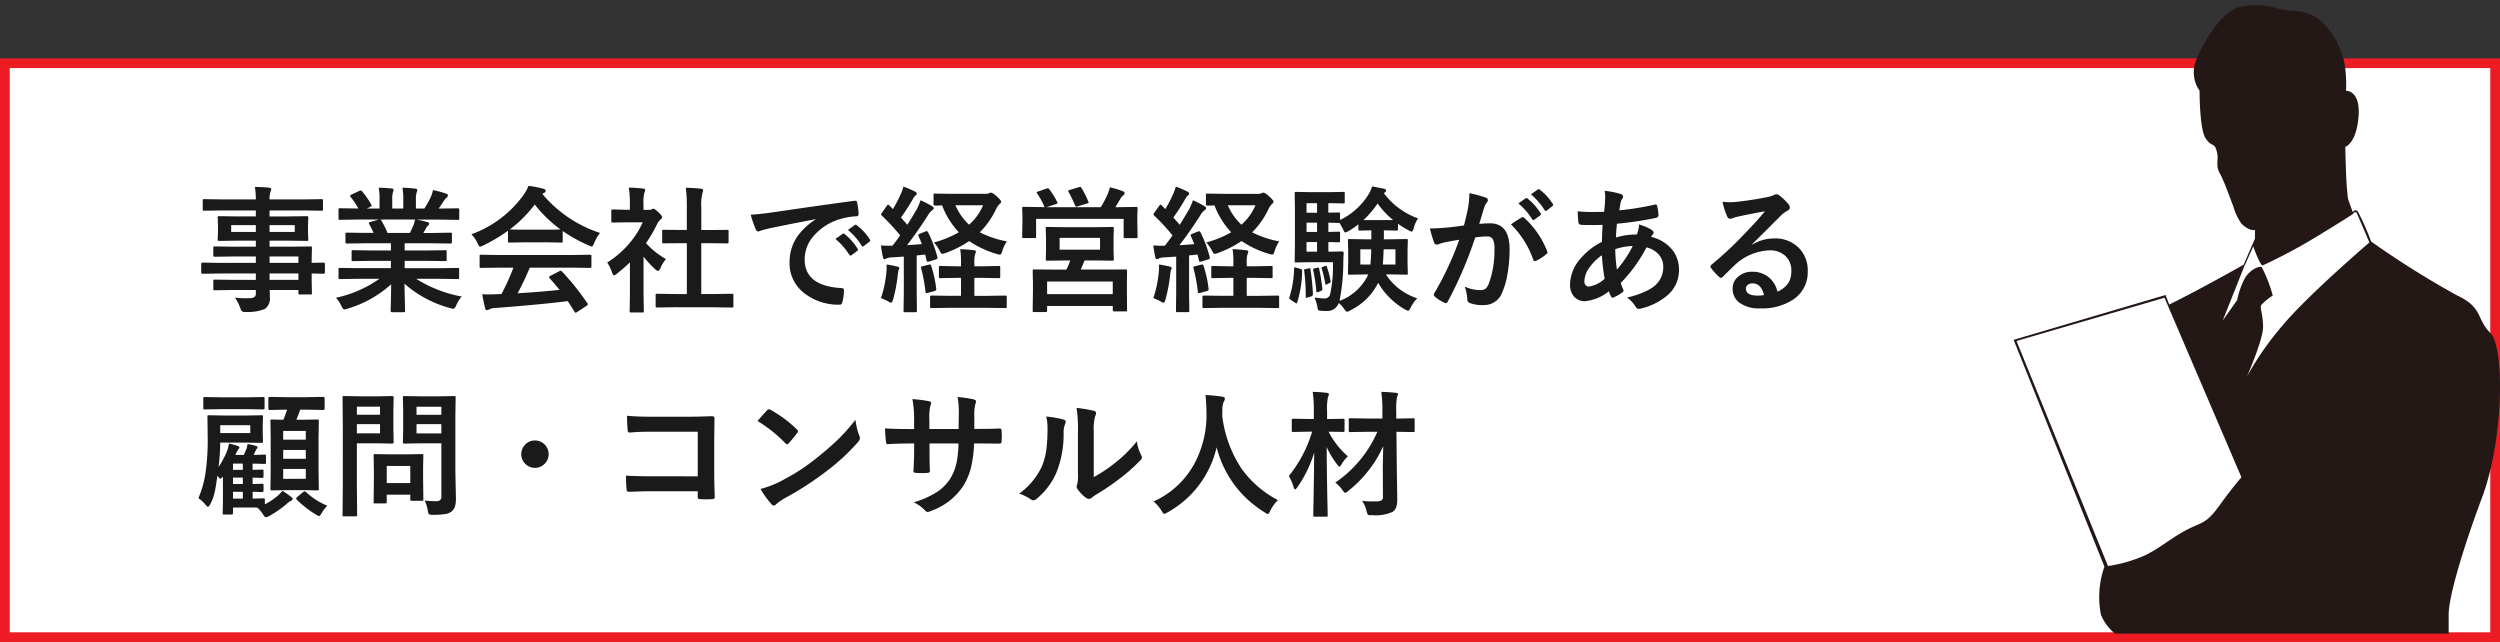 <svg xmlns="http://www.w3.org/2000/svg" xmlns:xlink="http://www.w3.org/1999/xlink" width="257" height="66" viewBox="0 0 257 66">
  <rect x="0" y="0" width="257" height="66" fill="#333333" stroke="none"/>
  <defs>
    <clipPath id="clip-path">
      <rect id="長方形_1560" data-name="長方形 1560" width="50" height="66" transform="translate(506 3001)" fill="#fff" stroke="#707070" stroke-width="1" opacity="0.49"/>
    </clipPath>
  </defs>
  <g id="people_1" transform="translate(-299 -3001)">
    <g id="グループ_1961" data-name="グループ 1961" transform="translate(299 3007)">
      <g id="パス_1547" data-name="パス 1547" fill="#fff">
        <path d="M 256.5 59.5 L 0.5 59.5 L 0.5 0.5 L 256.5 0.5 L 256.5 59.5 Z" stroke="none"/>
        <path d="M 1 1 L 1 59 L 256 59 L 256 1 L 1 1 M 0 0 L 257 0 L 257 60 L 0 60 L 0 0 Z" stroke="none" fill="#ed1c24"/>
      </g>
      <path id="パス_1617" data-name="パス 1617" d="M2.543-2.885.82-2.857q-.137,0-.137-.15v-.841q0-.157.137-.157l1.723.027H6.3v-.656H3.985l-1.9.027q-.157,0-.157-.137v-.772q0-.109.034-.13a.214.214,0,0,1,.123-.021l1.9.027H6.3v-.622h-1.8L2.55-6.234q-.123,0-.15-.034a.276.276,0,0,1-.021-.137l.027-.725v-.752l-.027-.731a.232.232,0,0,1,.027-.144.324.324,0,0,1,.144-.021l1.941.027H6.3v-.615H2.769L.991-9.338q-.109,0-.13-.027a.235.235,0,0,1-.021-.123v-.889q0-.109.027-.13a.235.235,0,0,1,.123-.021l1.777.027H6.3a7.548,7.548,0,0,0-.1-1.285q.943.021,1.456.082.226.027.226.15a.639.639,0,0,1-.082.267,2.436,2.436,0,0,0-.089.786h3.555l1.777-.027q.116,0,.137.027a.235.235,0,0,1,.021.123v.889q0,.109-.027.13a.255.255,0,0,1-.13.021l-1.777-.027H7.711v.615H9.57l1.962-.027q.116,0,.137.034a.255.255,0,0,1,.021.13l-.027.731v.752l.027.725a.249.249,0,0,1-.027.15.255.255,0,0,1-.13.021L9.57-6.262H7.711v.622H9.98l1.928-.027q.116,0,.137.027a.235.235,0,0,1,.021.123L12.038-4.3v.321l1.217-.027q.144,0,.144.157v.841q0,.15-.144.15l-.362-.007q-.39-.014-.854-.021v.711l.027,1.292a.222.222,0,0,1-.024.133.222.222,0,0,1-.133.024H10.835q-.109,0-.137-.034a.214.214,0,0,1-.021-.123v-.308H7.725q.014.253.014.7A1.341,1.341,0,0,1,7.232.759a4.667,4.667,0,0,1-1.969.308A.715.715,0,0,1,4.86,1,1.191,1.191,0,0,1,4.7.663,4.513,4.513,0,0,0,4.156-.4a9.79,9.79,0,0,0,1.066.062q.144,0,.349-.007a1.017,1.017,0,0,0,.608-.13A.5.5,0,0,0,6.3-.868v-.321H4l-1.914.027q-.109,0-.137-.034a.276.276,0,0,1-.021-.137v-.752q0-.123.034-.15a.214.214,0,0,1,.123-.021L4-2.229H6.3v-.656Zm8.135-1.75H7.711v.656h2.967ZM7.711-2.229h2.967v-.656H7.711ZM10.3-7.157v-.7H7.711v.7Zm-6.535,0H6.3v-.7H3.767ZM16.734-2.338l-1.771.027a.232.232,0,0,1-.144-.027.235.235,0,0,1-.021-.123v-.834a.232.232,0,0,1,.027-.144.276.276,0,0,1,.137-.021l1.771.027h3.452v-.752H18.218l-1.935.027q-.109,0-.123-.027a.335.335,0,0,1-.014-.13v-.8a.273.273,0,0,1,.021-.144.2.2,0,0,1,.116-.021l1.935.027h1.969v-.738H17.555l-1.873.027q-.123,0-.144-.027T15.511-6.1v-.827q0-.116.034-.137a.276.276,0,0,1,.137-.021l1.873.027h.854a9.251,9.251,0,0,0-.444-.882.325.325,0,0,1-.048-.13q0-.062.144-.109l.909-.253H16.734L14.964-8.4a.232.232,0,0,1-.144-.027.235.235,0,0,1-.021-.123V-9.42a.249.249,0,0,1,.027-.15.276.276,0,0,1,.137-.021l1.771.027h.1a7.092,7.092,0,0,0-.8-1.2.157.157,0,0,1-.048-.1q0-.062.164-.144l.807-.376a.362.362,0,0,1,.13-.041q.062,0,.137.1a8.046,8.046,0,0,1,.943,1.36.281.281,0,0,1,.041.1q0,.048-.157.137l-.335.164h1.3v-.923a6.489,6.489,0,0,0-.082-1.217q.848.027,1.354.082.171.021.171.123a.941.941,0,0,1-.055.239,2.367,2.367,0,0,0-.082.772v.923h1.135v-.909a6.1,6.1,0,0,0-.089-1.23,12.448,12.448,0,0,1,1.347.1q.185.021.185.13a.68.68,0,0,1-.055.219,2.2,2.2,0,0,0-.089.772v.923h.868a10.2,10.2,0,0,0,.643-1.148,2.724,2.724,0,0,0,.239-.752,10.68,10.68,0,0,1,1.354.362q.185.062.185.178a.323.323,0,0,1-.137.239,1.391,1.391,0,0,0-.239.267q-.178.28-.574.854h.2l1.764-.027q.109,0,.13.034a.276.276,0,0,1,.021.137v.868q0,.109-.027.13a.235.235,0,0,1-.123.021l-1.764-.027H22.832q.581.109,1.107.253.185.048.185.171a.229.229,0,0,1-.157.205,1.37,1.37,0,0,0-.191.294l-.253.451h.909L26.3-7.082q.116,0,.137.027a.255.255,0,0,1,.021.13V-6.1q0,.137-.157.137l-1.873-.027H21.6v.738H23.83l1.928-.027q.116,0,.137.034a.255.255,0,0,1,.021.13v.8a.222.222,0,0,1-.024.133.222.222,0,0,1-.133.024L23.83-4.184H21.6v.752h3.685l1.764-.027q.109,0,.13.034a.255.255,0,0,1,.021.13v.834a.205.205,0,0,1-.024.126.205.205,0,0,1-.126.024l-1.764-.027h-2.5A13.1,13.1,0,0,0,27.453-.52a3.906,3.906,0,0,0-.547.9q-.15.362-.308.362a1.9,1.9,0,0,1-.321-.068,11.812,11.812,0,0,1-4.7-2.509L21.643.937a.216.216,0,0,1-.027.137.235.235,0,0,1-.123.021H20.3q-.144,0-.144-.157,0-.068.014-.437.034-1.128.041-2.276A11.56,11.56,0,0,1,15.723.731,1.184,1.184,0,0,1,15.4.813q-.137,0-.308-.362a3.107,3.107,0,0,0-.561-.841A12.094,12.094,0,0,0,19-2.338Zm5.776-5.53a3.207,3.207,0,0,0,.157-.561H19.1a.384.384,0,0,1,.109.109,9.319,9.319,0,0,1,.629,1.265h2.3Q22.319-7.41,22.511-7.868Zm8.812,4.382-1.853.027a.232.232,0,0,1-.144-.027.235.235,0,0,1-.021-.123V-4.662q0-.109.027-.13a.276.276,0,0,1,.137-.021l1.853.027H38.78l1.853-.027a.232.232,0,0,1,.144.027.235.235,0,0,1,.021.123v1.053a.205.205,0,0,1-.024.126.24.24,0,0,1-.14.024L38.78-3.486H34.46A26.685,26.685,0,0,1,33.209-.854Q35.4-.978,37.522-1.2,36.88-1.989,36.5-2.393a.193.193,0,0,1-.062-.116q0-.068.144-.137l.9-.465a.337.337,0,0,1,.15-.055.225.225,0,0,1,.144.082A25.819,25.819,0,0,1,40.38.171a.217.217,0,0,1,.048.116q0,.068-.116.144l-.971.636a.423.423,0,0,1-.164.082q-.055,0-.116-.1-.28-.472-.7-1.094Q35.649.3,30.8.67A1.138,1.138,0,0,0,30.3.8a.372.372,0,0,1-.239.082q-.15,0-.191-.2a14.661,14.661,0,0,1-.294-1.442q.321.027.677.027T31.1-.759l.451-.014a23.533,23.533,0,0,0,1.23-2.714ZM41.679-7.055a4.392,4.392,0,0,0-.6,1.046q-.137.349-.239.349a1.1,1.1,0,0,1-.321-.109,15.791,15.791,0,0,1-2.673-1.483v1.039q0,.109-.027.13a.235.235,0,0,1-.123.021l-1.586-.027H33.954l-1.586.027q-.109,0-.13-.027a.235.235,0,0,1-.021-.123V-7.28A16.209,16.209,0,0,1,29.682-5.77a1.007,1.007,0,0,1-.335.13q-.1,0-.253-.349a3.26,3.26,0,0,0-.629-.93,11.353,11.353,0,0,0,5.373-4.067,4.37,4.37,0,0,0,.492-.909,10.584,10.584,0,0,1,1.511.294q.253.062.253.191a.234.234,0,0,1-.137.226,1.128,1.128,0,0,0-.2.123A12.98,12.98,0,0,0,41.679-7.055Zm-9.263-.362q.246.027,1.538.027h2.153q1.2,0,1.511-.027A12.829,12.829,0,0,1,34.973-9.98,12.977,12.977,0,0,1,32.416-7.417Zm17.015,8-1.88.027q-.109,0-.13-.027A.235.235,0,0,1,47.4.465V-.643a.222.222,0,0,1,.024-.133A.205.205,0,0,1,47.551-.8l1.88.027h1.176V-6h-.629l-1.764.014a.214.214,0,0,1-.123-.021.214.214,0,0,1-.021-.123V-7.239q0-.1.027-.123a.28.28,0,0,1,.116-.014l1.764.014h.629V-9.591A15.411,15.411,0,0,0,50.5-11.7q.9.027,1.552.1.226.027.226.144a.677.677,0,0,1-.068.294,5.316,5.316,0,0,0-.116,1.538v2.27h.882l1.764-.014a.252.252,0,0,1,.137.021.2.2,0,0,1,.021.116v1.107q0,.109-.034.13a.307.307,0,0,1-.123.014L52.972-6H52.09V-.772h1.271L55.228-.8a.232.232,0,0,1,.144.027.255.255,0,0,1,.021.13V.465q0,.109-.027.13a.276.276,0,0,1-.137.021L53.361.588ZM42.417-4.006a9.864,9.864,0,0,0,2.3-2,8.78,8.78,0,0,0,1.354-2.14H44.488L43-8.121a.216.216,0,0,1-.137-.027.235.235,0,0,1-.021-.123V-9.311q0-.109.034-.137A.214.214,0,0,1,43-9.468l1.483.034h.267v-.574a10.017,10.017,0,0,0-.109-1.709q.752.021,1.456.1.226.021.226.144a.877.877,0,0,1-.082.294,3.66,3.66,0,0,0-.089,1.114v.636h.588a.491.491,0,0,0,.267-.062.422.422,0,0,1,.157-.055q.137,0,.52.362t.376.506a.3.3,0,0,1-.137.226,1.766,1.766,0,0,0-.328.4,14.044,14.044,0,0,1-1.189,2.044,8.256,8.256,0,0,0,2.058,1.641,3.255,3.255,0,0,0-.561.909q-.144.308-.267.308a.554.554,0,0,1-.28-.171,10.3,10.3,0,0,1-1.2-1.3V-.684L46.184.964a.216.216,0,0,1-.027.137.324.324,0,0,1-.144.021H44.892a.232.232,0,0,1-.144-.027.255.255,0,0,1-.021-.13l.027-1.647v-3.35a13.911,13.911,0,0,1-1.333,1.162.748.748,0,0,1-.294.185q-.089,0-.219-.321A3.888,3.888,0,0,0,42.417-4.006ZM57.176-8.928q.745-.034,2.229-.239,5.558-.813,8.408-1.189a.593.593,0,0,1,.082-.007q.191,0,.212.157a6.59,6.59,0,0,1,.157,1.23q0,.212-.267.212a7.007,7.007,0,0,0-1.709.308A5.675,5.675,0,0,0,63.5-6.569a3.625,3.625,0,0,0-.779,2.242q0,2.707,3.726,2.939.308,0,.308.212A4.344,4.344,0,0,1,66.6.027q-.055.294-.26.294A5.683,5.683,0,0,1,62.631-.9a3.829,3.829,0,0,1-1.463-3.11,4.623,4.623,0,0,1,.8-2.687,6.788,6.788,0,0,1,1.887-1.75V-8.47q-2.522.479-4.7.93-.725.171-.882.226a1.661,1.661,0,0,1-.308.109.288.288,0,0,1-.267-.212A10.658,10.658,0,0,1,57.176-8.928Zm8.709,2.488.738-.52a.156.156,0,0,1,.089-.034.219.219,0,0,1,.123.062,5.864,5.864,0,0,1,1.326,1.5.169.169,0,0,1,.041.1.154.154,0,0,1-.075.123l-.588.438a.212.212,0,0,1-.116.041q-.062,0-.123-.089A7.151,7.151,0,0,0,65.885-6.439Zm1.285-.923.7-.5a.165.165,0,0,1,.089-.041.193.193,0,0,1,.116.062A5.418,5.418,0,0,1,69.412-6.4a.245.245,0,0,1,.041.123.169.169,0,0,1-.082.13l-.561.438a.187.187,0,0,1-.109.048.167.167,0,0,1-.13-.089A6.744,6.744,0,0,0,67.17-7.362Zm8.251.267a13.078,13.078,0,0,1,.937,2.516.474.474,0,0,1,.014.1q0,.1-.178.157l-.7.212a.5.5,0,0,1-.13.027q-.082,0-.109-.137l-.15-.608-.868.089V-.9L74.259.937a.216.216,0,0,1-.027.137.235.235,0,0,1-.123.021H73.035q-.109,0-.13-.027a.255.255,0,0,1-.021-.13L72.912-.9V-4.621l-1.271.082a1.324,1.324,0,0,0-.52.116.526.526,0,0,1-.212.068q-.1,0-.15-.239a11.518,11.518,0,0,1-.2-1.176q.492.034.868.034.137,0,.321-.007.376-.472.786-1.06a20.974,20.974,0,0,0-1.88-2.03q-.082-.089-.082-.13a.556.556,0,0,1,.1-.178l.492-.7q.082-.123.144-.123.041,0,.123.082l.362.376a14.589,14.589,0,0,0,.759-1.442,4.748,4.748,0,0,0,.321-.868,10.765,10.765,0,0,1,1.189.506q.185.1.185.226,0,.082-.13.185a.993.993,0,0,0-.26.335,21.453,21.453,0,0,1-1.237,1.928q.649.731.656.745.328-.52.943-1.552a7.422,7.422,0,0,0,.417-.971,12.947,12.947,0,0,1,1.176.6q.171.1.171.212a.233.233,0,0,1-.157.212,2.013,2.013,0,0,0-.458.561Q74.375-7.267,73.247-5.8q.506-.027,1.518-.109-.178-.472-.335-.813a.363.363,0,0,1-.034-.116q0-.062.171-.137l.561-.226a.546.546,0,0,1,.144-.034Q75.353-7.232,75.421-7.1Zm8.087.909a3.66,3.66,0,0,0-.485,1.032q-.1.335-.226.335a1.9,1.9,0,0,1-.321-.068,10.389,10.389,0,0,1-2.844-1.326A11.365,11.365,0,0,1,77.226-5a1.979,1.979,0,0,1-.349.1q-.13,0-.267-.294a3.986,3.986,0,0,0-.6-.882,10.524,10.524,0,0,0,2.557-1.046A8.321,8.321,0,0,1,76.85-9.885q-.144.007-.431.014-.157.007-.212.007a.407.407,0,0,1-.089-.007l-.13-.027a.178.178,0,0,1-.021-.109v-.943q0-.109.027-.13a.235.235,0,0,1,.123-.021l1.75.027h3.5a.635.635,0,0,0,.321-.068.432.432,0,0,1,.185-.055q.171,0,.588.376.458.41.458.561,0,.109-.171.239a1.976,1.976,0,0,0-.39.6,8.4,8.4,0,0,1-1.634,2.3A9.917,9.917,0,0,0,83.508-6.187ZM81.061-9.9H78.217a6.021,6.021,0,0,0,1.4,2A5.456,5.456,0,0,0,81.061-9.9Zm-.082,7.465h-.813V-.588h1.319L83.33-.615q.123,0,.144.027a.178.178,0,0,1,.021.109v1q0,.109-.027.13A.276.276,0,0,1,83.33.67L81.484.643H77.643L75.77.67q-.116,0-.137-.027A.235.235,0,0,1,75.612.52v-1q0-.137.157-.137l1.873.027h1.148V-2.434h-.437l-1.675.027a.216.216,0,0,1-.137-.027.255.255,0,0,1-.021-.13V-3.5a.216.216,0,0,1,.027-.137.255.255,0,0,1,.13-.021l1.675.034h.438v-.308a8.558,8.558,0,0,0-.082-1.456q.567.014,1.388.109.226.021.226.15a.672.672,0,0,1-.075.253,2.743,2.743,0,0,0-.082.868v.383h.813l1.682-.034a.232.232,0,0,1,.144.027.255.255,0,0,1,.021.13v.937a.222.222,0,0,1-.024.133.24.24,0,0,1-.14.024ZM70.561-.349a11.743,11.743,0,0,0,.561-2.673q.027-.287.027-.465,0-.144-.014-.321a9.871,9.871,0,0,1,1.073.2q.239.055.239.164a.411.411,0,0,1-.068.2,1.952,1.952,0,0,0-.082.458,16.171,16.171,0,0,1-.492,2.6q-.1.308-.2.308A.614.614,0,0,1,71.36.014,4.677,4.677,0,0,0,70.561-.349Zm4.929-3.445a.561.561,0,0,1,.116-.021q.068,0,.123.144a12.1,12.1,0,0,1,.513,2.338.728.728,0,0,1,.007.075q0,.123-.185.178l-.67.185a1.076,1.076,0,0,1-.171.027q-.068,0-.082-.13a15.64,15.64,0,0,0-.451-2.42.384.384,0,0,1-.014-.089q0-.089.185-.13ZM92.559-7.643l1.8-.027q.1,0,.116.034A.276.276,0,0,1,94.5-7.5l-.027.95v1.23l.027.964q0,.157-.137.157l-1.8-.027H91.492q-.123.335-.39.937h2.659L95.717-3.3q.109,0,.13.027a.306.306,0,0,1,.014.123l-.014,1.08v.9L95.86.868a.214.214,0,0,1-.021.123.214.214,0,0,1-.123.021H94.541q-.15,0-.15-.144V.451H87.644V.93q0,.15-.144.15H86.311q-.109,0-.13-.027A.235.235,0,0,1,86.16.93l.027-2.078V-1.9L86.16-3.151q0-.109.027-.13a.235.235,0,0,1,.123-.021l1.962.014h1.36q.239-.513.39-.937h-.574l-1.8.027q-.144,0-.144-.157l.027-.964v-1.23L87.5-7.5a.249.249,0,0,1,.027-.15.2.2,0,0,1,.116-.021l1.8.027ZM87.644-2.058V-.766h6.747V-2.058Zm1.285-4.491v1.217h4.156V-6.549Zm-2.208-4.765.841-.294a.482.482,0,0,1,.15-.034.222.222,0,0,1,.157.1,7.65,7.65,0,0,1,.813,1.313.281.281,0,0,1,.041.1q0,.048-.171.109l-.978.321H93.16a12.573,12.573,0,0,0,.711-1.347,5.78,5.78,0,0,0,.226-.7,9.355,9.355,0,0,1,1.326.4q.185.082.185.185a.318.318,0,0,1-.123.239.949.949,0,0,0-.294.335q-.034.048-.287.485-.144.239-.246.4h.28l1.846-.027q.116,0,.137.027a.235.235,0,0,1,.021.123l-.027.745v.615l.027,1.538a.216.216,0,0,1-.027.137.255.255,0,0,1-.13.021H95.669q-.116,0-.137-.027a.255.255,0,0,1-.021-.13V-8.5h-9v1.8a.249.249,0,0,1-.027.15.235.235,0,0,1-.123.021H85.237q-.116,0-.137-.034a.276.276,0,0,1-.021-.137l.027-1.538v-.506l-.027-.841q0-.109.027-.13a.255.255,0,0,1,.13-.021l1.846.027H87.4a.321.321,0,0,1-.068-.109,6.648,6.648,0,0,0-.718-1.292.249.249,0,0,1-.048-.109Q86.57-11.259,86.721-11.313Zm4.184-.444a.44.44,0,0,1,.13-.027q.082,0,.15.123a8.922,8.922,0,0,1,.7,1.4.21.21,0,0,1,.027.082q0,.062-.185.109l-.937.28a.7.7,0,0,1-.157.034q-.075,0-.123-.144a13.792,13.792,0,0,0-.663-1.374.233.233,0,0,1-.041-.1q0-.048.171-.1ZM103.421-7.1a13.078,13.078,0,0,1,.937,2.516.474.474,0,0,1,.014.1q0,.1-.178.157l-.7.212a.5.5,0,0,1-.13.027q-.082,0-.109-.137l-.15-.608-.868.089V-.9l.027,1.832a.216.216,0,0,1-.027.137.235.235,0,0,1-.123.021h-1.073q-.109,0-.13-.027a.255.255,0,0,1-.021-.13L100.912-.9V-4.621l-1.271.082a1.324,1.324,0,0,0-.52.116.526.526,0,0,1-.212.068q-.1,0-.15-.239a11.518,11.518,0,0,1-.2-1.176q.492.034.868.034.137,0,.321-.007.376-.472.786-1.06a20.974,20.974,0,0,0-1.88-2.03q-.082-.089-.082-.13a.556.556,0,0,1,.1-.178l.492-.7q.082-.123.144-.123.041,0,.123.082l.362.376a14.589,14.589,0,0,0,.759-1.442,4.748,4.748,0,0,0,.321-.868,10.765,10.765,0,0,1,1.189.506q.185.1.185.226,0,.082-.13.185a.993.993,0,0,0-.26.335,21.453,21.453,0,0,1-1.237,1.928q.649.731.656.745.328-.52.943-1.552a7.422,7.422,0,0,0,.417-.971,12.947,12.947,0,0,1,1.176.6q.171.1.171.212a.233.233,0,0,1-.157.212,2.013,2.013,0,0,0-.458.561q-.991,1.565-2.119,3.035.506-.027,1.518-.109-.178-.472-.335-.813a.363.363,0,0,1-.034-.116q0-.062.171-.137l.561-.226a.546.546,0,0,1,.144-.034Q103.353-7.232,103.421-7.1Zm8.087.909a3.66,3.66,0,0,0-.485,1.032q-.1.335-.226.335a1.9,1.9,0,0,1-.321-.068,10.389,10.389,0,0,1-2.844-1.326A11.365,11.365,0,0,1,105.226-5a1.979,1.979,0,0,1-.349.1q-.13,0-.267-.294a3.986,3.986,0,0,0-.6-.882,10.524,10.524,0,0,0,2.557-1.046,8.321,8.321,0,0,1-1.716-2.762q-.144.007-.431.014-.157.007-.212.007a.407.407,0,0,1-.089-.007l-.13-.027a.178.178,0,0,1-.021-.109v-.943q0-.109.027-.13a.235.235,0,0,1,.123-.021l1.75.027h3.5a.635.635,0,0,0,.321-.068.432.432,0,0,1,.185-.055q.171,0,.588.376.458.41.458.561,0,.109-.171.239a1.976,1.976,0,0,0-.39.6,8.4,8.4,0,0,1-1.634,2.3A9.917,9.917,0,0,0,111.508-6.187ZM109.061-9.9h-2.844a6.021,6.021,0,0,0,1.4,2A5.456,5.456,0,0,0,109.061-9.9Zm-.082,7.465h-.813V-.588h1.319l1.846-.027q.123,0,.144.027a.178.178,0,0,1,.021.109v1q0,.109-.027.13a.276.276,0,0,1-.137.021L109.484.643h-3.842L103.77.67q-.116,0-.137-.027a.235.235,0,0,1-.021-.123v-1q0-.137.157-.137l1.873.027h1.148V-2.434h-.437l-1.675.027a.216.216,0,0,1-.137-.027.255.255,0,0,1-.021-.13V-3.5a.216.216,0,0,1,.027-.137.255.255,0,0,1,.13-.021l1.675.034h.438v-.308a8.558,8.558,0,0,0-.082-1.456q.567.014,1.388.109.226.021.226.15a.672.672,0,0,1-.075.253,2.743,2.743,0,0,0-.082.868v.383h.813l1.682-.034a.232.232,0,0,1,.144.027.255.255,0,0,1,.021.13v.937a.222.222,0,0,1-.024.133.24.24,0,0,1-.14.024ZM98.561-.349a11.743,11.743,0,0,0,.561-2.673q.027-.287.027-.465,0-.144-.014-.321a9.871,9.871,0,0,1,1.073.2q.239.055.239.164a.411.411,0,0,1-.068.2,1.952,1.952,0,0,0-.082.458,16.171,16.171,0,0,1-.492,2.6q-.1.308-.2.308A.614.614,0,0,1,99.36.014,4.677,4.677,0,0,0,98.561-.349Zm4.929-3.445a.561.561,0,0,1,.116-.021q.068,0,.123.144a12.1,12.1,0,0,1,.513,2.338.728.728,0,0,1,.007.075q0,.123-.185.178l-.67.185a1.076,1.076,0,0,1-.171.027q-.068,0-.082-.13a15.64,15.64,0,0,0-.451-2.42.384.384,0,0,1-.014-.089q0-.089.185-.13Zm18.826-3.527h-.055V-6.4h.629l1.682-.027q.109,0,.13.027a.235.235,0,0,1,.021.123l-.027,1.066v1.23l.027,1.06a.222.222,0,0,1-.024.133.205.205,0,0,1-.126.024l-1.682-.027h-.417a5.959,5.959,0,0,0,3.22,2.454,3.58,3.58,0,0,0-.677.964q-.171.321-.267.321a1.612,1.612,0,0,1-.321-.137,7.583,7.583,0,0,1-2.755-2.734A6.228,6.228,0,0,1,118.815.9a1,1,0,0,1-.335.15q-.1,0-.308-.294a2.728,2.728,0,0,0-.547-.615,1.242,1.242,0,0,1-1.285.827,5.331,5.331,0,0,1-.629-.027q-.178-.021-.212-.089a1.576,1.576,0,0,1-.082-.362,4.987,4.987,0,0,0-.28-.909,8.342,8.342,0,0,0,.95.1.633.633,0,0,0,.629-.335,13.593,13.593,0,0,0,.308-3.391h-2.352l-1.429.027q-.109,0-.13-.027a.255.255,0,0,1-.021-.13l.027-1.716V-9.4l-.027-1.723q0-.109.027-.13a.235.235,0,0,1,.123-.021l1.429.027h2.071l1.333-.027q.123,0,.144.027a.235.235,0,0,1,.021.123v.9q0,.1-.027.116a.276.276,0,0,1-.137.021l-1.333-.027h-.191v.978L117.6-9.16a.216.216,0,0,1,.137.027.255.255,0,0,1,.021.13v.615a6.948,6.948,0,0,0,2.9-2.591,3.641,3.641,0,0,0,.4-.854q.4.062,1.244.239.185.068.185.178a.215.215,0,0,1-.13.2l-.1.068a7.507,7.507,0,0,0,3.527,2.6,2.712,2.712,0,0,0-.451,1.012q-.1.349-.205.349a.949.949,0,0,1-.335-.144,7.453,7.453,0,0,1-1.08-.67v.561q0,.144-.157.144Zm-5.53,2.194,1.176-.027q.171,0,.171.185-.041.5-.041.978a20.591,20.591,0,0,1-.39,3.924,5.346,5.346,0,0,0,2.837-2.468l.116-.253H120.4l-1.675.027q-.116,0-.137-.027a.255.255,0,0,1-.021-.13l.027-1.06v-1.23l-.027-1.066q0-.109.027-.13a.255.255,0,0,1,.13-.021L120.4-6.4h.574v-.923l-1.176.027q-.157,0-.157-.144v-.5a8.18,8.18,0,0,1-1.019.7,1.128,1.128,0,0,1-.321.137q-.1,0-.239-.335a6.182,6.182,0,0,0-.362-.643h-.1l-.314-.007q-.328-.014-.731-.021v.95l1.046-.027q.109,0,.137.034a.276.276,0,0,1,.021.137v.766q0,.116-.027.137a.255.255,0,0,1-.13.021l-.314-.007q-.328-.014-.731-.021v.991Zm3.377-3.247h3.049a8.629,8.629,0,0,1-1.593-1.709A10.086,10.086,0,0,1,120.162-8.374Zm1.989,4.566h1.3V-5.366h-1.217Q122.206-4.279,122.151-3.808Zm-1.189-1.559h-1.121v1.559h1.032Q120.935-4.252,120.962-5.366Zm-6.651.239h1.08v-.991h-1.08Zm0-4.006h1.08v-.978h-1.08Zm0,1.976h1.08v-.95h-1.08Zm-1.066,3.671.424.123a.427.427,0,0,1,.164.082.252.252,0,0,1,.027.144,11.353,11.353,0,0,1-.506,3.213q-.034.109-.082.109a.257.257,0,0,1-.15-.075l-.424-.28q-.157-.1-.157-.191a.478.478,0,0,1,.021-.116,10.779,10.779,0,0,0,.472-2.9q.014-.144.068-.144A.638.638,0,0,1,113.244-3.486Zm1.265.082a.57.57,0,0,1,.13-.021q.062,0,.075.123a25.014,25.014,0,0,1,.253,2.529.234.234,0,0,1-.164.239l-.383.116a.774.774,0,0,1-.144.034q-.048,0-.048-.109a20.1,20.1,0,0,0-.157-2.646.576.576,0,0,1-.014-.1q0-.075.137-.1Zm.9-.068a.872.872,0,0,1,.116-.021q.055,0,.075.1a17.632,17.632,0,0,1,.335,2.071.43.43,0,0,1,.007.068q0,.1-.144.157l-.28.116a.678.678,0,0,1-.137.034q-.048,0-.062-.123a18.23,18.23,0,0,0-.321-2.153.468.468,0,0,1-.014-.089q0-.055.144-.1Zm.793-.185a.369.369,0,0,1,.109-.027q.048,0,.075.089a8.119,8.119,0,0,1,.4,1.5.294.294,0,0,1,.007.055q0,.082-.116.137l-.267.13a.272.272,0,0,1-.116.041q-.048,0-.062-.1a10.677,10.677,0,0,0-.362-1.559.268.268,0,0,1-.027-.082q0-.021.1-.068ZM136.09-10.09l.745-.52a.128.128,0,0,1,.082-.034.2.2,0,0,1,.123.062,6.008,6.008,0,0,1,1.333,1.5.174.174,0,0,1,.041.1.165.165,0,0,1-.082.123l-.588.431a.187.187,0,0,1-.109.048.167.167,0,0,1-.13-.089A6.935,6.935,0,0,0,136.09-10.09Zm1.292-.93.7-.506a.183.183,0,0,1,.089-.034.219.219,0,0,1,.123.062,5.566,5.566,0,0,1,1.326,1.449.2.2,0,0,1,.041.109.173.173,0,0,1-.082.137l-.561.438a.187.187,0,0,1-.109.048.167.167,0,0,1-.13-.089A6.82,6.82,0,0,0,137.382-11.02Zm-6.891,3.192q.212-.759.417-1.764a9.268,9.268,0,0,0,.144-1.552,12.552,12.552,0,0,1,1.675.458.276.276,0,0,1,.226.28.294.294,0,0,1-.1.212,1.841,1.841,0,0,0-.28.533q-.1.314-.267.889-.157.526-.239.793a9.446,9.446,0,0,1,1.121-.062q2,0,2,2.7a14.492,14.492,0,0,1-.226,2.536,7.3,7.3,0,0,1-.533,1.853A1.972,1.972,0,0,1,132.549.362,3.724,3.724,0,0,1,131.093.15a.384.384,0,0,1-.253-.39,4.58,4.58,0,0,0-.267-1.3,3.786,3.786,0,0,0,1.613.362.822.822,0,0,0,.567-.178,1.611,1.611,0,0,0,.328-.567,9.893,9.893,0,0,0,.547-3.486,1.955,1.955,0,0,0-.191-1.046.71.71,0,0,0-.608-.239,9.129,9.129,0,0,0-1.176.1,41.133,41.133,0,0,1-2.816,6.583q-.075.171-.205.171a.341.341,0,0,1-.157-.048,3.984,3.984,0,0,1-.971-.615.306.306,0,0,1-.109-.205.263.263,0,0,1,.055-.157,31.936,31.936,0,0,0,2.563-5.489q-.479.075-1.367.239a4.879,4.879,0,0,0-.772.226.516.516,0,0,1-.171.034.289.289,0,0,1-.28-.219,13.482,13.482,0,0,1-.431-1.442q.772,0,1.846-.1Q129.6-7.69,130.491-7.827Zm4.833-.109q.786-.533,1.128-.718a.22.22,0,0,1,.1-.027.264.264,0,0,1,.171.1,9.128,9.128,0,0,1,2.324,3.4.316.316,0,0,1,.034.123.21.21,0,0,1-.089.157,4.484,4.484,0,0,1-1.053.7.3.3,0,0,1-.144.041.175.175,0,0,1-.178-.15A9.5,9.5,0,0,0,135.324-7.937Zm9.632-3.445a8.358,8.358,0,0,1,1.641.321q.253.089.253.253a.359.359,0,0,1-.068.226,1.094,1.094,0,0,0-.2.506q-.021.109-.062.376-.027.2-.055.321a28.756,28.756,0,0,0,3.644-.588.4.4,0,0,1,.1-.014q.109,0,.144.157a4.407,4.407,0,0,1,.137.95q0,.226-.294.28A35.612,35.612,0,0,1,146.221-8q-.089.861-.1,1.415a7.148,7.148,0,0,1,2.146-.308,3.364,3.364,0,0,0,.232-1.025,4.777,4.777,0,0,1,1.244.52q.253.164.253.308a.259.259,0,0,1-.082.171,1.147,1.147,0,0,0-.178.273,3.938,3.938,0,0,1,2.2,1.354,3.266,3.266,0,0,1,.663,2.064,3.372,3.372,0,0,1-1.251,2.639A6.516,6.516,0,0,1,148.709.711a.891.891,0,0,1-.232.041q-.232,0-.383-.3a3.477,3.477,0,0,0-.827-.868,8.916,8.916,0,0,0,1.572-.492,5.5,5.5,0,0,0,1.025-.533,2.487,2.487,0,0,0,1.121-2.1,1.9,1.9,0,0,0-.581-1.415,2.5,2.5,0,0,0-1.148-.615,15.222,15.222,0,0,1-2.646,3.664,6.71,6.71,0,0,0,.246.636.33.33,0,0,1,.041.144q0,.1-.15.205a4.077,4.077,0,0,1-.841.485.324.324,0,0,1-.137.048q-.068,0-.144-.116a2.816,2.816,0,0,1-.232-.547,4.643,4.643,0,0,1-2.44,1.012,1.429,1.429,0,0,1-1.183-.52,1.881,1.881,0,0,1-.369-1.217,4.127,4.127,0,0,1,1.114-2.68,6.791,6.791,0,0,1,2.16-1.675q.021-.752.068-1.75-.513.021-.937.021l-.5-.007a6.74,6.74,0,0,1-.8-.027q-.232-.021-.253-.321a5.329,5.329,0,0,1-.041-.533q-.021-.41-.027-.533a12.843,12.843,0,0,0,1.477.075q.137,0,1.237-.014a14.783,14.783,0,0,0,.116-1.531A3.2,3.2,0,0,0,144.956-11.382Zm1.265,8.094a11.516,11.516,0,0,0,1.62-2.42,6.139,6.139,0,0,0-1.791.321A14.864,14.864,0,0,0,146.221-3.288Zm-1.545-1.47a5.16,5.16,0,0,0-1.367,1.381,2.436,2.436,0,0,0-.437,1.306.541.541,0,0,0,.157.41.417.417,0,0,0,.308.123,3.049,3.049,0,0,0,1.62-.813A20.079,20.079,0,0,1,144.676-4.758Zm16.762-4.525q-1.312.239-2.707.533a4.149,4.149,0,0,0-.588.171.8.8,0,0,1-.28.068.331.331,0,0,1-.308-.239,7.918,7.918,0,0,1-.485-1.511,5.694,5.694,0,0,0,.759.048q.273,0,.54-.021,1.442-.144,3.179-.479a3.463,3.463,0,0,0,.766-.212.687.687,0,0,1,.267-.109.557.557,0,0,1,.321.109,5.523,5.523,0,0,1,.937.9.528.528,0,0,1,.157.342.355.355,0,0,1-.239.335,3.076,3.076,0,0,0-.615.444q-.431.424-1.593,1.593-.868.868-1.429,1.408l.014.041a4.473,4.473,0,0,1,2.229-.629,3.421,3.421,0,0,1,2.625,1.046,3.279,3.279,0,0,1,.848,2.317,3.367,3.367,0,0,1-1.5,2.926A5.791,5.791,0,0,1,160.945.7a3.358,3.358,0,0,1-2.174-.615,1.761,1.761,0,0,1-.656-1.442,1.544,1.544,0,0,1,.649-1.265,2.089,2.089,0,0,1,1.326-.444,2.642,2.642,0,0,1,1.764.588,2.718,2.718,0,0,1,.868,1.456,2.491,2.491,0,0,0,1.128-.9,2.322,2.322,0,0,0,.3-1.23,2,2,0,0,0-.69-1.606,2.25,2.25,0,0,0-1.511-.506,5.5,5.5,0,0,0-3.582,1.483q-.267.246-1.217,1.189-.157.157-.239.157a.36.36,0,0,1-.212-.123,6.092,6.092,0,0,1-.82-.916.174.174,0,0,1-.048-.116.319.319,0,0,1,.116-.205,36.049,36.049,0,0,0,3.315-3.09Q160.692-8.36,161.438-9.283Zm-.1,8.613q-.28-1.2-1.189-1.2a.714.714,0,0,0-.506.178.454.454,0,0,0-.164.355q0,.725,1.217.725A3.38,3.38,0,0,0,161.335-.67ZM9.023,19.462a6.141,6.141,0,0,1,.9.615q.157.109.157.219t-.171.185a1.349,1.349,0,0,0-.362.253,10.676,10.676,0,0,1-1.866,1.306,1.259,1.259,0,0,1-.349.137q-.109,0-.308-.321a3.137,3.137,0,0,0-.561-.67q-.212-.014-.882-.014H3.951v.574q0,.15-.123.15H3.042q-.109,0-.13-.027a.235.235,0,0,1-.021-.123l.027-1.107V17.985q-.185.226-.267.226-.055,0-.185-.15a.854.854,0,0,0-.123-.157q-.157,1.176-.253,1.6a4.881,4.881,0,0,1-.492,1.36q-.13.239-.226.239-.062,0-.232-.2a3.17,3.17,0,0,0-.745-.69A10.625,10.625,0,0,0,1.169,17.3a23.268,23.268,0,0,0,.185-2.994L1.326,11.84q0-.109.027-.13a.235.235,0,0,1,.123-.021l1.606.027H5.271l1.606-.027a.216.216,0,0,1,.137.027.235.235,0,0,1,.021.123l-.027.827v.868l.027.834q0,.116-.034.137a.214.214,0,0,1-.123.021L5.271,14.5H2.639v.027a20.645,20.645,0,0,1-.171,2.481,9.327,9.327,0,0,0,.827-1.531,3.392,3.392,0,0,0,.239-.882,8.263,8.263,0,0,1,.923.253q.157.062.157.144a.365.365,0,0,1-.1.178,3.988,3.988,0,0,0-.321.595h.868q.089-.171.226-.506a2.973,2.973,0,0,0,.164-.615,6.011,6.011,0,0,1,.882.205q.144.062.144.144a.223.223,0,0,1-.089.15.75.75,0,0,0-.1.171l-.212.451h.048l1.06-.034a.216.216,0,0,1,.137.027.255.255,0,0,1,.021.13v.643a.216.216,0,0,1-.027.137.255.255,0,0,1-.13.021l-1.06-.027H5.968V17.3l.964-.027q.116,0,.137.027a.235.235,0,0,1,.021.123v.561q0,.144-.157.144l-.294-.007q-.308-.014-.67-.021v.656l.964-.027q.116,0,.137.027a.235.235,0,0,1,.021.123v.567q0,.137-.157.137l-.294-.007q-.308-.014-.67-.021v.7l1.107-.027q.109,0,.13.027a.255.255,0,0,1,.021.13v.458A6.658,6.658,0,0,0,8.6,19.92,3.912,3.912,0,0,0,9.023,19.462Zm-3.295-5.94v-.813H2.639v.813ZM3.951,20.255H4.963v-.7H3.951Zm0-1.5H4.963V18.1H3.951Zm0-1.456H4.963v-.643H3.951Zm5.523-6.187-1.75.034q-.137,0-.137-.157V9.953q0-.15.137-.15l1.75.027h1.989L13.228,9.8q.144,0,.144.15v1.039q0,.157-.144.157l-1.764-.034h-.6q-.205.574-.4,1.039h.547l1.606-.027a.216.216,0,0,1,.137.027.255.255,0,0,1,.021.13l-.027,1.634v3.705l.027,1.62a.26.26,0,0,1-.024.144q-.024.027-.133.027l-1.606-.027H9.577l-1.613.027q-.123,0-.144-.034a.276.276,0,0,1-.021-.137l.027-1.62V13.959L7.8,12.284q0-.116.027-.137a.276.276,0,0,1,.137-.021l1.162.027q.157-.355.39-1.039Zm1.962,7.109V17.206H9.112v1.019ZM9.112,16.167h2.324v-.916H9.112ZM11.437,13.3H9.112v.9h2.324ZM5.359,11.061H2.728l-1.682.027q-.109,0-.13-.027A.235.235,0,0,1,.9,10.938V9.967q0-.109.027-.13a.235.235,0,0,1,.123-.021l1.682.027H5.359l1.682-.027a.216.216,0,0,1,.137.027.235.235,0,0,1,.021.123v.971q0,.109-.034.13a.214.214,0,0,1-.123.021Zm8.292,9.926a3.53,3.53,0,0,0-.574.745q-.2.321-.28.321a1.05,1.05,0,0,1-.321-.157,10.178,10.178,0,0,1-1.969-1.538.219.219,0,0,1-.062-.116q0-.055.123-.164l.588-.492a.346.346,0,0,1,.164-.075.248.248,0,0,1,.13.062A7.052,7.052,0,0,0,13.651,20.986Zm10.008-.533a8.729,8.729,0,0,0,1.135.068.646.646,0,0,0,.479-.13.675.675,0,0,0,.1-.417v-5.4H23.126l-1.538.027a.249.249,0,0,1-.15-.027.255.255,0,0,1-.021-.13l.027-1.258V11.143l-.027-1.271q0-.116.034-.137a.276.276,0,0,1,.137-.021l1.538.027h2.017l1.538-.027q.116,0,.137.027a.255.255,0,0,1,.021.13l-.027,1.859v5.742l.055,2.782a2.71,2.71,0,0,1-.1.827,1.138,1.138,0,0,1-.308.465,1.353,1.353,0,0,1-.684.3,7.687,7.687,0,0,1-1.265.075.777.777,0,0,1-.417-.062.949.949,0,0,1-.116-.369A3.9,3.9,0,0,0,23.659,20.453Zm-.841-6.9h2.55V12.6h-2.55Zm2.55-2.741h-2.55v.827h2.55ZM18.929,9.741l1.4-.027q.137,0,.137.157l-.027,1.388v1.818l.027,1.367q0,.157-.137.157l-1.4-.027H16.687v4.368l.027,2.98a.216.216,0,0,1-.027.137.235.235,0,0,1-.123.021h-1.2a.205.205,0,0,1-.126-.024.222.222,0,0,1-.024-.133l.027-2.98V12.879l-.027-3.008q0-.116.027-.137a.255.255,0,0,1,.13-.021l1.634.027Zm.137,3.808V12.6H16.687v.95Zm0-2.741H16.687v.827h2.379Zm.52,9.939H18.566a.252.252,0,0,1-.137-.021.2.2,0,0,1-.021-.116l.027-2.283V17.315l-.027-1.477q0-.116.027-.137a.255.255,0,0,1,.13-.021l1.483.027h1.832l1.483-.027q.116,0,.137.027a.255.255,0,0,1,.021.13l-.027,1.21v1.08l.027,2.188a.24.24,0,0,1-.024.14.222.222,0,0,1-.133.024H22.347a.249.249,0,0,1-.15-.027.276.276,0,0,1-.021-.137v-.465h-2.42v.759q0,.1-.024.12A.349.349,0,0,1,19.585,20.747Zm.171-3.849v1.764h2.42V16.9Zm15.23-2.618a1.408,1.408,0,1,1-.937.362A1.339,1.339,0,0,1,34.986,14.28Zm16.741,3.685v-4.58H46.84a20.2,20.2,0,0,0-2.1.082q-.212,0-.212-.239a14.023,14.023,0,0,1-.068-1.49q.978.1,2.338.1h4.156q.731,0,2.215-.055.28,0,.28.2v.041l-.027,2.208v3.35q0,.991.055,2.529,0,.178-.253.2-.287.021-.615.021t-.615-.021a.418.418,0,0,1-.226-.055.279.279,0,0,1-.041-.185V19.5H46.915q-.547,0-1.306.027-.834.027-.991.027-.178,0-.2-.212a13.093,13.093,0,0,1-.068-1.449q1.094.068,2.577.068Zm6.146-5.687q.349-.424.978-1.094a.254.254,0,0,1,.2-.109.44.44,0,0,1,.185.068,12.614,12.614,0,0,1,2.673,1.989.337.337,0,0,1,.123.2.305.305,0,0,1-.082.178q-.458.608-.868,1.053-.116.109-.171.109a.3.3,0,0,1-.178-.109A14.429,14.429,0,0,0,57.873,12.277Zm.308,6.986a10.279,10.279,0,0,0,1.894-.7q1.354-.7,2.249-1.292.786-.513,1.777-1.312a29.631,29.631,0,0,0,2.235-1.969,21.17,21.17,0,0,0,1.606-1.839,6.559,6.559,0,0,0,.39,1.634.736.736,0,0,1,.068.267.766.766,0,0,1-.226.424,21.574,21.574,0,0,1-3.22,2.967,32.259,32.259,0,0,1-4.225,2.741,5.481,5.481,0,0,0-.937.649.4.4,0,0,1-.253.137.348.348,0,0,1-.239-.15A9.232,9.232,0,0,1,58.181,19.264Zm21.978-6.173h.492q1.148,0,2.112-.041H82.8q.144,0,.164.226.021.267.021.547t-.021.554q-.021.226-.185.226h-.055l-2.017-.014h-.574a12.319,12.319,0,0,1-.349,2.618,6.791,6.791,0,0,1-.731,1.7,6.587,6.587,0,0,1-3.3,2.6,1.327,1.327,0,0,1-.4.123.407.407,0,0,1-.26-.157,3.73,3.73,0,0,0-1.162-.834,9.148,9.148,0,0,0,2.481-1.121,4.674,4.674,0,0,0,1.3-1.36,5.162,5.162,0,0,0,.622-1.593,11.44,11.44,0,0,0,.2-1.976h-2.98v.506q0,1.579.041,2.317.014.178-.239.2t-.595.021q-.328,0-.608-.021-.253-.021-.253-.164v-.034q.075-1.189.075-2.29v-.533h-.424q-1.217,0-2.311.068-.144,0-.164-.267-.041-.219-.1-1.354.978.068,2.57.068h.424V12.086a11.862,11.862,0,0,0-.171-2.058,13.9,13.9,0,0,1,1.709.219q.212.041.212.2a1.078,1.078,0,0,1-.082.294,5,5,0,0,0-.1,1.347V13.1h3.008l.014-1.374q.007-.1.007-.287a8.369,8.369,0,0,0-.13-1.627,12.647,12.647,0,0,1,1.641.239q.253.055.253.219a.7.7,0,0,1-.062.253,4.414,4.414,0,0,0-.109,1.23Zm12.277,4.956a14.616,14.616,0,0,0,1.989-1.306,13.52,13.52,0,0,0,2.447-2.379,3.96,3.96,0,0,0,.438,1.415,1.062,1.062,0,0,1,.082.239.556.556,0,0,1-.212.349A17.921,17.921,0,0,1,95.108,18.2a24.82,24.82,0,0,1-2.488,1.682q-.2.13-.4.294a.453.453,0,0,1-.287.109.636.636,0,0,1-.294-.109,3.938,3.938,0,0,1-.841-.854.625.625,0,0,1-.123-.294.473.473,0,0,1,.055-.212,3.628,3.628,0,0,0,.082-1.066V13.371a13.475,13.475,0,0,0-.144-2.44,14.8,14.8,0,0,1,1.757.294q.253.062.253.239a.89.89,0,0,1-.109.355,5.058,5.058,0,0,0-.13,1.552Zm-4.888-6.228a11.015,11.015,0,0,1,1.777.308q.226.062.226.253a.491.491,0,0,1-.041.178,2.133,2.133,0,0,0-.171.95,10.543,10.543,0,0,1-.759,4.115,7.116,7.116,0,0,1-1.989,2.632.656.656,0,0,1-.362.185.5.5,0,0,1-.267-.109,4.99,4.99,0,0,0-1.189-.588A7.2,7.2,0,0,0,87.1,16.953a6.913,6.913,0,0,0,.451-1.62A16.809,16.809,0,0,0,87.685,13,4.628,4.628,0,0,0,87.548,11.819Zm23.823,8.593a3.77,3.77,0,0,0-.786,1.094q-.157.335-.253.335a.926.926,0,0,1-.321-.171,10.932,10.932,0,0,1-4.942-6.692A10.281,10.281,0,0,1,100,21.684a1.1,1.1,0,0,1-.321.144q-.1,0-.28-.335a4,4,0,0,0-.813-.943,8.912,8.912,0,0,0,4.286-4.054,10.611,10.611,0,0,0,1.155-5.072q-.027-1.183-.1-1.818.813.041,1.723.171.267.034.267.219a.729.729,0,0,1-.137.349,2.233,2.233,0,0,0-.116.93q-.014.164-.014.5a12.433,12.433,0,0,0,2.017,5.455A10.72,10.72,0,0,0,111.371,20.412Zm5.893-1.8a12.176,12.176,0,0,0,4.327-5.223h-1.019l-1.764.027a.216.216,0,0,1-.137-.027.235.235,0,0,1-.021-.123V12.154q0-.116.027-.137a.255.255,0,0,1,.13-.021l1.764.027h1.538v-.772A13.776,13.776,0,0,0,122,9.283q.807.021,1.49.1.226.021.226.137a1.04,1.04,0,0,1-.1.294,6.305,6.305,0,0,0-.082,1.415v.8L125.262,12a.232.232,0,0,1,.144.027.255.255,0,0,1,.021.13v1.107q0,.109-.027.13a.276.276,0,0,1-.137.021l-1.709-.027.041,4.088q0,.109.027,1.593.014.8.014,1.2a2.68,2.68,0,0,1-.109.882,1.057,1.057,0,0,1-.369.472,4.276,4.276,0,0,1-2.112.335q-.137.007-.178.007a.326.326,0,0,1-.267-.082,1.533,1.533,0,0,1-.116-.328,3.029,3.029,0,0,0-.458-1.066,8.008,8.008,0,0,0,.937.055q.205,0,.479-.007a1.011,1.011,0,0,0,.615-.123.494.494,0,0,0,.109-.41l-.014-2.454v-.39q0-.479.041-2.3a11.524,11.524,0,0,1-1.641,2.673,12.229,12.229,0,0,1-1.969,1.948.748.748,0,0,1-.294.185q-.082,0-.28-.28A3.369,3.369,0,0,0,117.264,18.607Zm1.292-2.7a3.937,3.937,0,0,0-.643.807q-.15.253-.212.253t-.253-.239a9.185,9.185,0,0,1-1.066-1.771q.014,2.44.062,5.059.014.513.034,1.463.007.41.007.479,0,.109-.027.13a.255.255,0,0,1-.13.021h-1.176q-.109,0-.13-.027a.235.235,0,0,1-.021-.123q0-.075.021-1.039.055-2.96.075-5.407a12.4,12.4,0,0,1-1.736,3.582q-.164.212-.226.212-.089,0-.15-.226a5.42,5.42,0,0,0-.492-1.155,13.373,13.373,0,0,0,2.393-4.553h-.4l-1.524.027a.249.249,0,0,1-.15-.027.235.235,0,0,1-.021-.123V12.209q0-.116.034-.144a.276.276,0,0,1,.137-.021l1.524.027h.574v-.8a13.406,13.406,0,0,0-.116-1.989q.766.021,1.442.1.226.027.226.144a1.079,1.079,0,0,1-.1.308,5.777,5.777,0,0,0-.089,1.415v.827h.1l1.538-.027a.216.216,0,0,1,.137.027.276.276,0,0,1,.021.137v1.039q0,.109-.034.13a.214.214,0,0,1-.123.021l-1.483-.027A8.385,8.385,0,0,0,118.556,15.907Z" transform="translate(20 25)" fill="#1a1a1a"/>
    </g>
    <g id="マスクグループ_25" data-name="マスクグループ 25" clip-path="url(#clip-path)">
      <path id="パス_1552" data-name="パス 1552" d="M49.008,33.762c-1.479-1.481-.724-2.6-3.442-3.867a93.278,93.278,0,0,1-8.816-5.534,26.211,26.211,0,0,0-1.37-3.1c-.283-.282-.521.079-.521.079L34.382,20s-.1-.636-.17-1.9-.118-3.467-.118-3.467,1.134-.327,1.362-3.085-1.289-2.678-1.289-2.678a12.886,12.886,0,0,0-.142-2.752,8.2,8.2,0,0,0-2.46-4.441C30.229.453,28.35.734,27.43.487A7.684,7.684,0,0,0,23.065.3C21.4.854,19.637,3.582,18.834,5.581a3.269,3.269,0,0,0,.283,3.282s-.024,3.984.639,4.924.85.341,1.115,1.26-.164,1.417.322,2.3.942,2.28,1.372,3.343a6.225,6.225,0,0,0,.839,1.818c.837.84,1.406.665,1.406.665v.9l-1.166,2.675s-4.622,2.62-7.651,4.093l-.373-.979L0,34.471,9.335,57.79a9.351,9.351,0,0,0-.361,4.928,4.8,4.8,0,0,0,1.448,1.954h34.3V62.68c0-1.571,1.207-6.039,3.44-12.018S50.488,35.234,49.008,33.762Zm-27.9,17.806C19.725,53.5,19.24,53.2,17.611,54.1s-2.358,1.631-3.989,2.47A14.377,14.377,0,0,1,9.7,57.722L.3,34.59l15.211-4.446L23.419,48.6S22.5,49.632,21.112,51.569Zm6.419-18.437a31.223,31.223,0,0,0-3.542,5.111s1.658-3.763,1.658-5.092-.363-1.962-.181-2.267a6.233,6.233,0,0,1,1.177-.964A14.275,14.275,0,0,0,25.5,26.988c-.3-.122-1.209.272-1.737,1.163a8.294,8.294,0,0,0-.785,2.234l-1.481,2.1,2.193-5.515.945-2.1s.684,1.954.968,1.954a55.6,55.6,0,0,0,6-3.242c2.234-1.35,3.259-2.032,3.259-2.032s.276-.392.412-.108,1.3,3.019,1.3,3.019S30.067,30.03,27.531,33.132Z" transform="translate(506 3001.464)" fill="#231815"/>
    </g>
  </g>
</svg>
